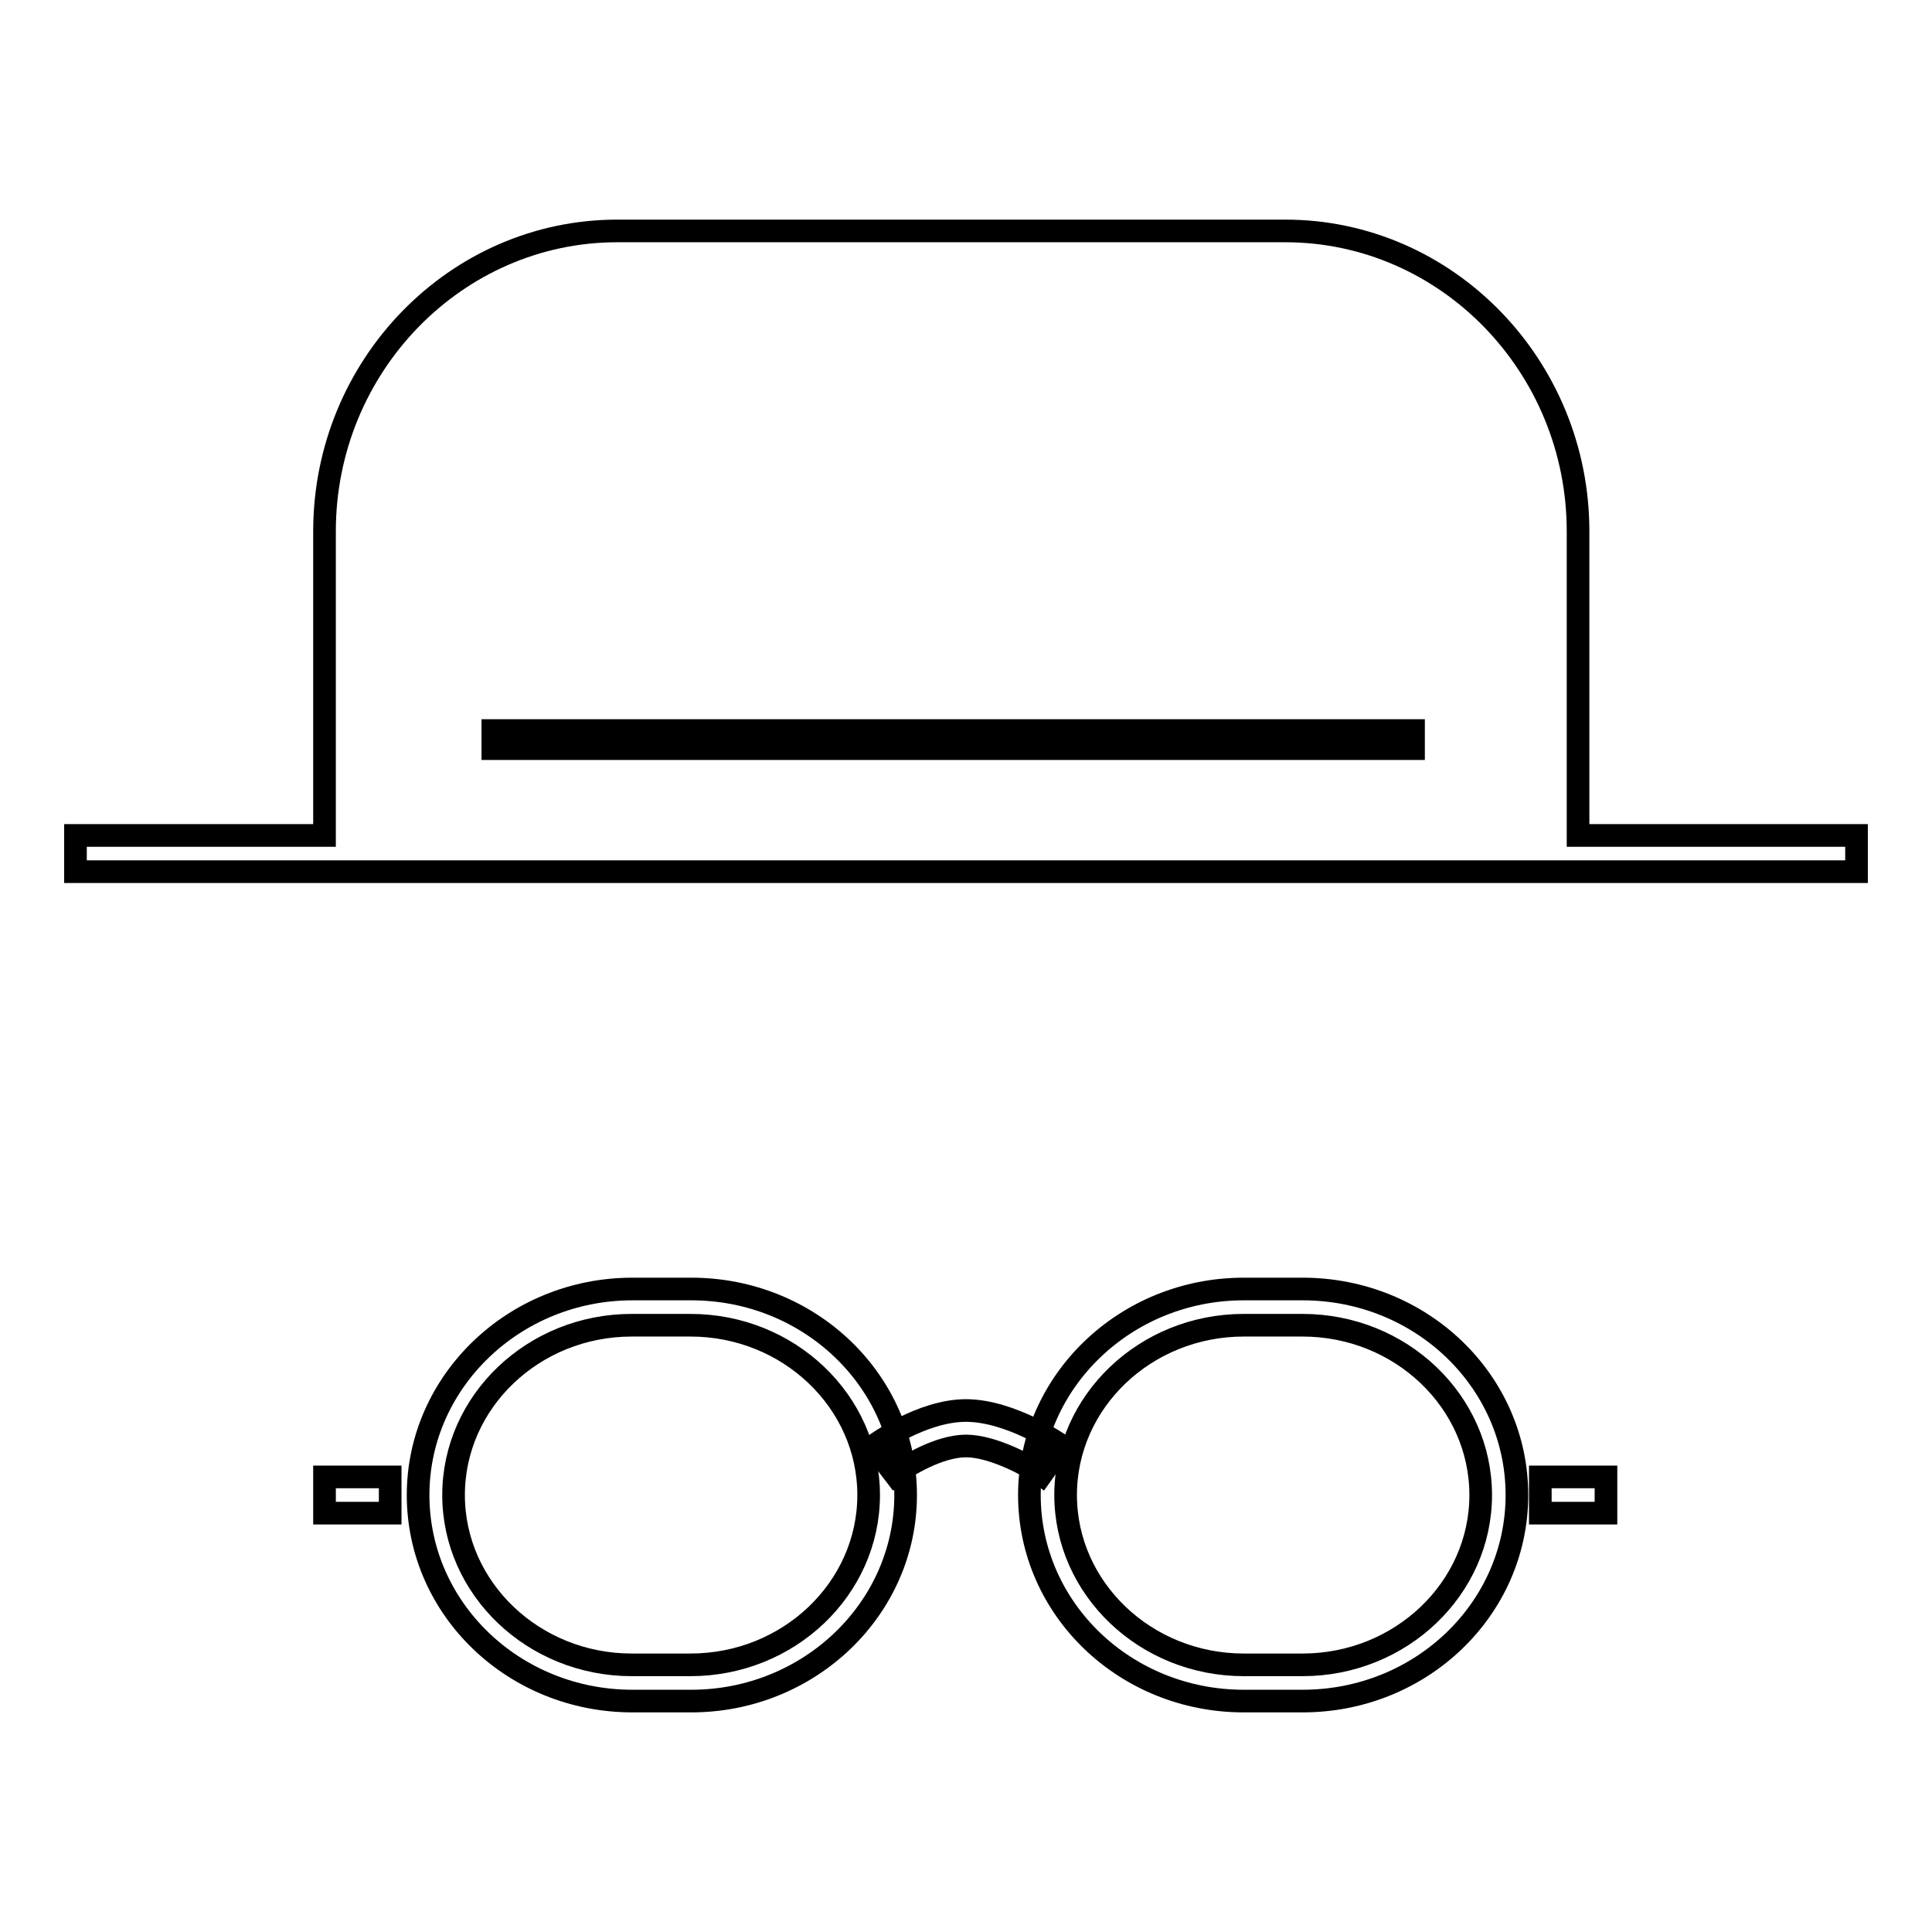 <?xml version="1.0" encoding="utf-8"?>
<!-- Svg Vector Icons : http://www.onlinewebfonts.com/icon -->
<!DOCTYPE svg PUBLIC "-//W3C//DTD SVG 1.1//EN" "http://www.w3.org/Graphics/SVG/1.1/DTD/svg11.dtd">
<svg version="1.1" xmlns="http://www.w3.org/2000/svg" xmlns:xlink="http://www.w3.org/1999/xlink" x="0px" y="0px" viewBox="0 0 256 256" enable-background="new 0 0 256 256" xml:space="preserve">
<g><g><path stroke-width="3" fill-opacity="0" stroke="#000000"  d="M209.1,110.7V70.4c0-21.9-17.4-39.8-38.8-39.8H81.8C60.4,30.6,43,48.5,43,70.4v40.3H10v4.8h236v-4.8H209.1z M65.3,96.8h122v2.4h-122V96.8z"/><path stroke-width="3" fill-opacity="0" stroke="#000000"  d="M91.6,225.4h-7.8c-15.7,0-28.4-12.2-28.4-27.3c0-15,12.7-27.3,28.4-27.3h7.8c15.7,0,28.4,12.2,28.4,27.3C120,213.2,107.2,225.4,91.6,225.4z M83.7,175.6c-13,0-23.6,10.1-23.6,22.5s10.6,22.5,23.6,22.5h7.8c13,0,23.6-10.1,23.6-22.5s-10.6-22.5-23.6-22.5H83.7z"/><path stroke-width="3" fill-opacity="0" stroke="#000000"  d="M172.6,225.4h-7.8c-15.7,0-28.4-12.2-28.4-27.3c0-15,12.7-27.3,28.4-27.3h7.8c15.7,0,28.4,12.2,28.4,27.3C201,213.2,188.3,225.4,172.6,225.4z M164.8,175.6c-13,0-23.6,10.1-23.6,22.5s10.6,22.5,23.6,22.5h7.8c13,0,23.6-10.1,23.6-22.5s-10.6-22.5-23.6-22.5H164.8z"/><path stroke-width="3" fill-opacity="0" stroke="#000000"  d="M138,195.4c-1.5-1.1-6.4-3.8-10-3.8c-3.6,0-8,2.7-9.4,3.8l-2.9-3.8c0.3-0.2,6.4-4.7,12.3-4.7c5.9,0,12.5,4.5,12.7,4.7L138,195.4z"/><path stroke-width="3" fill-opacity="0" stroke="#000000"  d="M204.1,195.7h8.7v4.8h-8.7V195.7z"/><path stroke-width="3" fill-opacity="0" stroke="#000000"  d="M43,195.7h8.7v4.8H43V195.7z"/></g></g>
</svg>